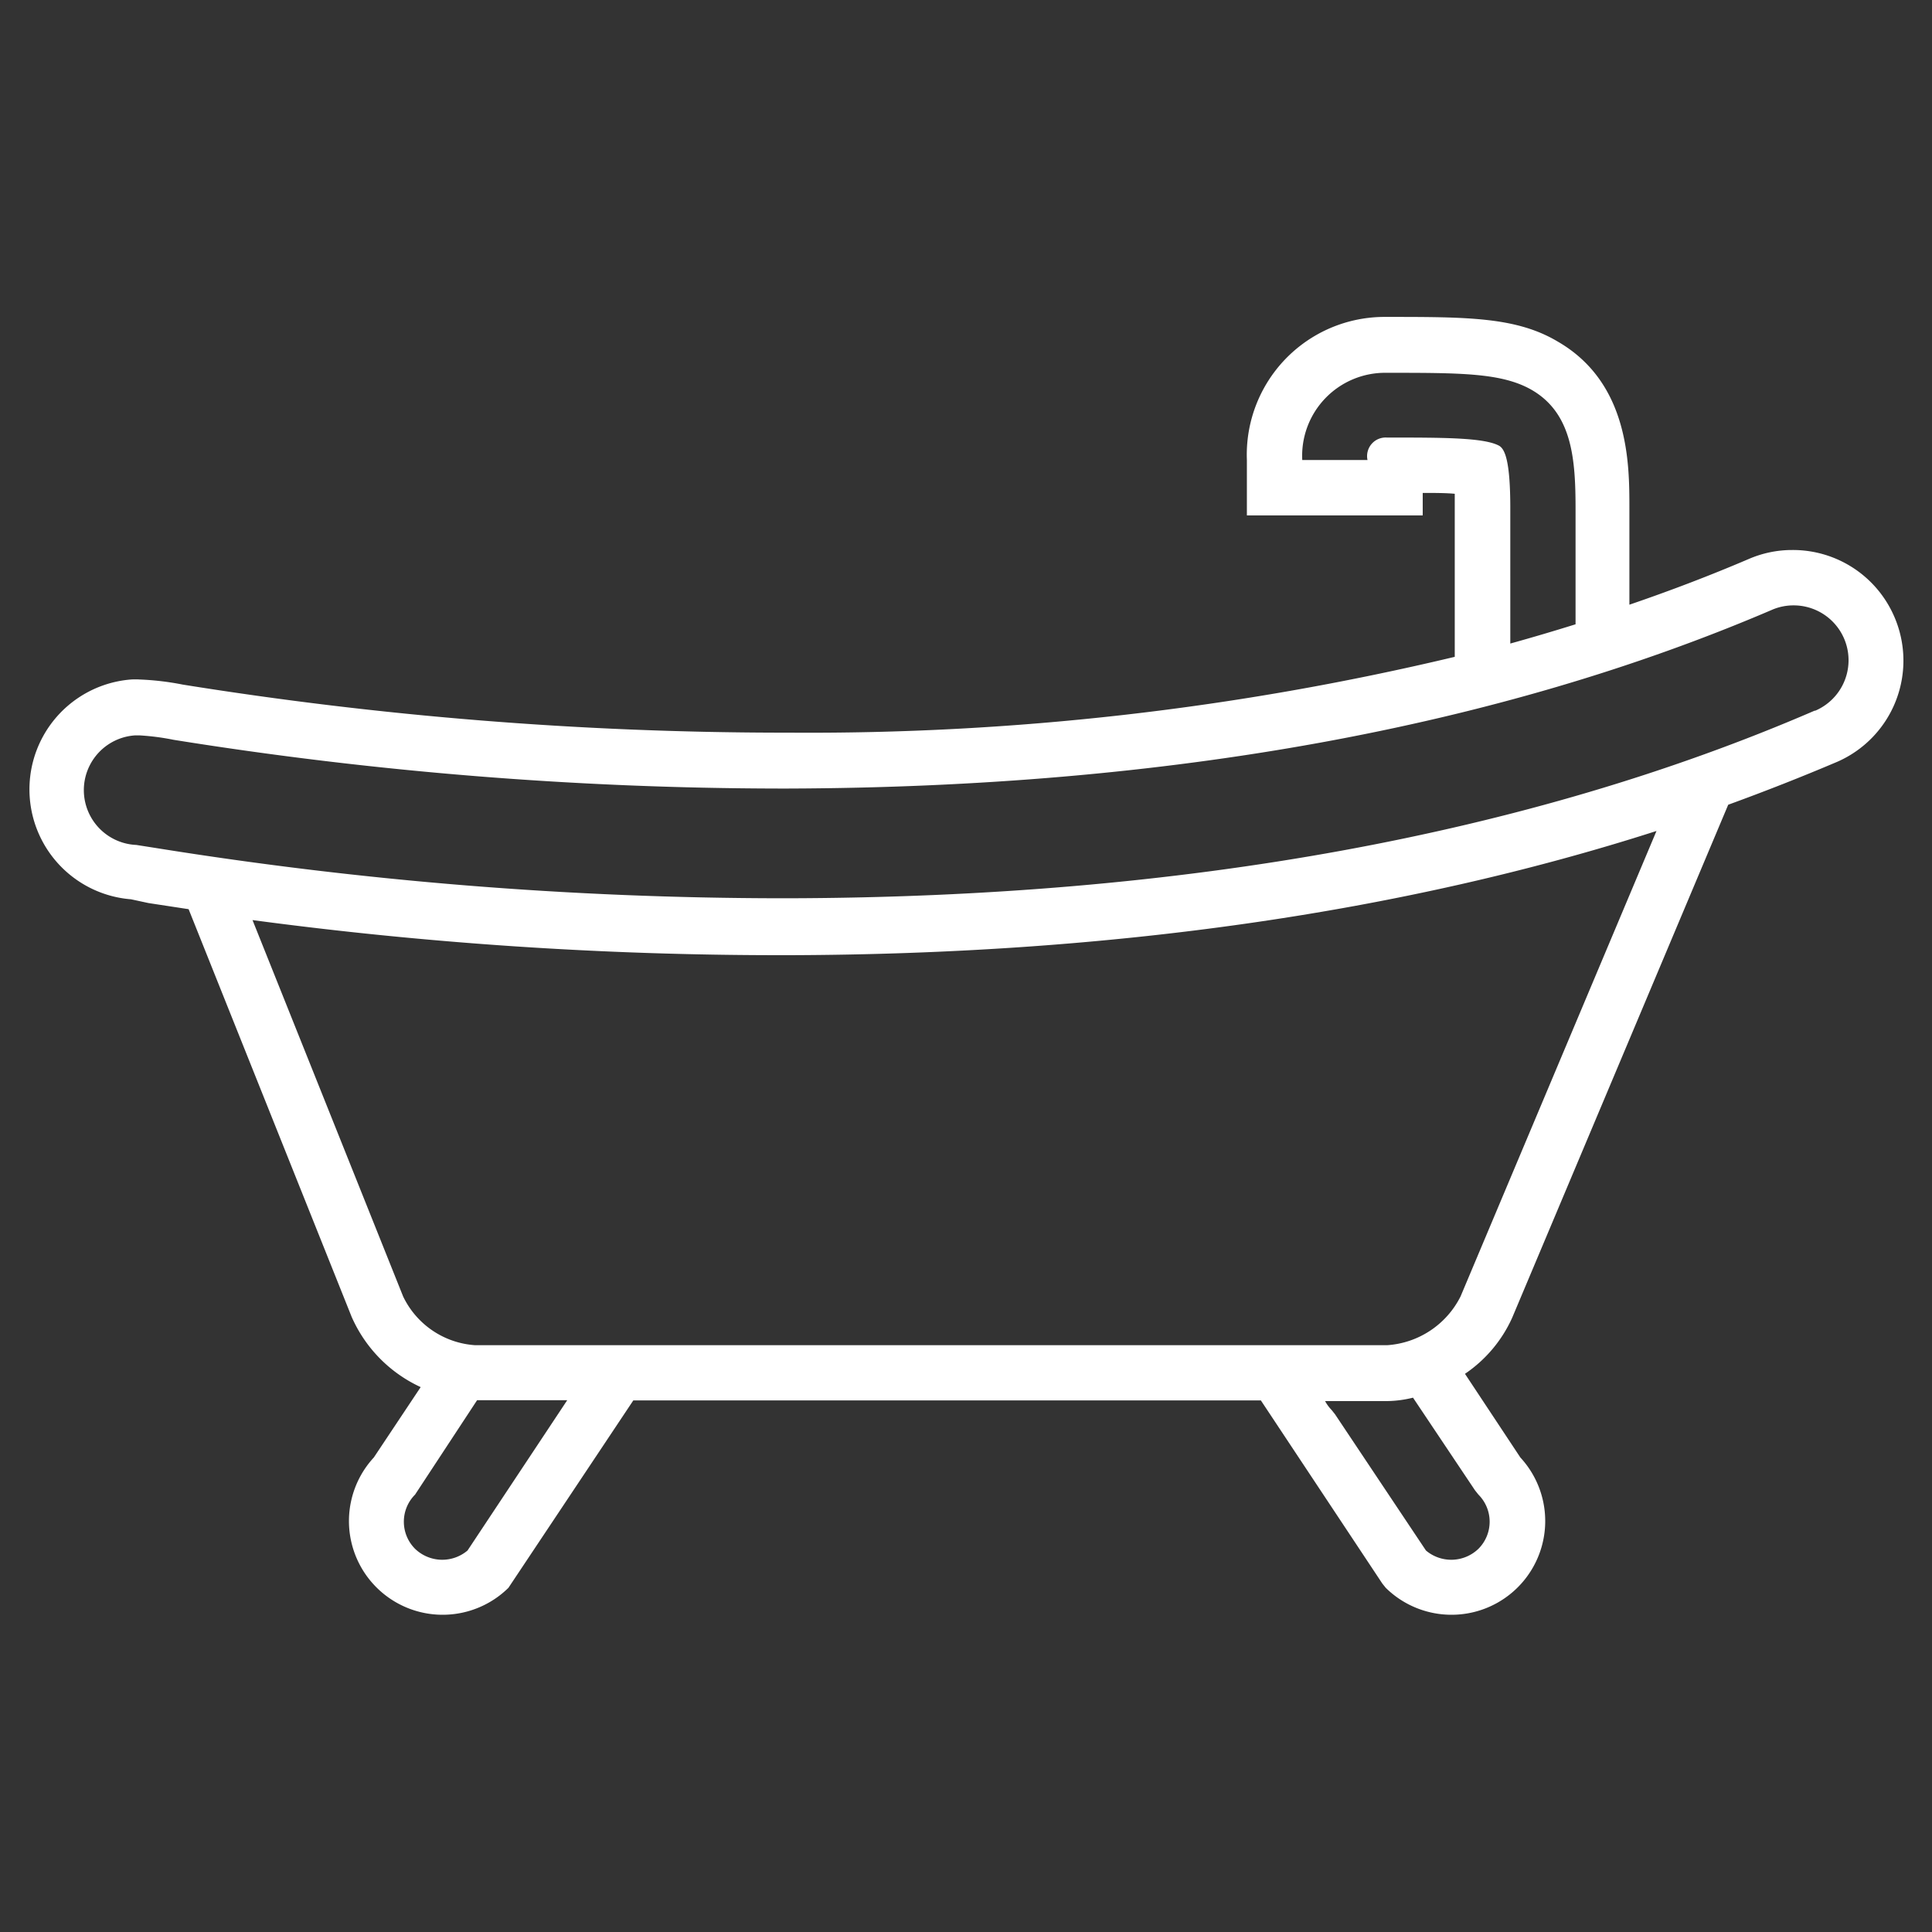<svg id="Layer_1" data-name="Layer 1" xmlns="http://www.w3.org/2000/svg" viewBox="0 0 113.39 113.39"><rect x="0" y="0" width="113.39" height="113.39" fill="#333333" stroke="none"/><defs><style>.cls-1{fill:#fff;}</style></defs><path class="cls-1" d="M111.18,36.2a6.48,6.48,0,0,0-6-3.92,6.4,6.4,0,0,0-2.55.53q-3.37,1.44-7,2.68V29.81c0-2.56,0-7.33-4.2-9.76C89,18.6,86.13,18.6,81.35,18.6A8.09,8.09,0,0,0,73.18,27v3.25H83.5V28.93c.69,0,1.34,0,1.88.05,0,.23,0,.51,0,.83v8.74A163.32,163.32,0,0,1,46.27,43h-.54a223,223,0,0,1-35-2.82,16.25,16.25,0,0,0-2.54-.3,4.18,4.18,0,0,0-.5,0,6.47,6.47,0,0,0,0,12.9L8.71,53l2.36.36,9.57,23.93a8.16,8.16,0,0,0,4.05,4.12l-2.75,4.13a5.5,5.5,0,0,0,7.9,7.65l7.33-11H74l7.13,10.75.2.25a5.5,5.5,0,0,0,7.9-7.65l-3.25-4.91a7.88,7.88,0,0,0,2.77-3.29l12.68-30.11q3.27-1.19,6.4-2.52A6.48,6.48,0,0,0,111.18,36.2ZM88,26.17c-.87-.49-3.27-.49-6.61-.49A1.09,1.09,0,0,0,80.26,27H76.43a4.87,4.87,0,0,1,4.92-5.12c4.39,0,6.79,0,8.54,1,2.39,1.38,2.58,4.07,2.58,7v6.76c-1.25.39-2.53.77-3.83,1.13V29.81C88.64,27,88.31,26.37,88,26.17ZM27.44,91a2.3,2.3,0,0,1-3.08-.1,2.25,2.25,0,0,1,0-3.18L28,82.18h5.29Zm59.13-3.53.2.25a2.25,2.25,0,0,1,0,3.18,2.3,2.3,0,0,1-3.08.1l-5.34-8-.2-.25a2.31,2.31,0,0,1-.38-.52h3.65a6.59,6.59,0,0,0,1.51-.2Zm-.85-11.38a5.21,5.21,0,0,1-4.3,2.86H27.88a5.06,5.06,0,0,1-4.22-2.86L14.82,54A233.27,233.27,0,0,0,45.7,56.06h.6c18.86-.05,36-2.5,50.92-7.29ZM106.5,41.71C89.64,49,69.39,52.66,46.29,52.72h-.57A232.62,232.62,0,0,1,9.21,49.78L8,49.59a3.22,3.22,0,0,1-.07-6.43h.26a14.23,14.23,0,0,1,2,.26,226.64,226.64,0,0,0,35.52,2.86h.55C68.5,46.21,87.9,42.69,104,35.79a3.17,3.17,0,0,1,1.27-.26,3.22,3.22,0,0,1,1.27,6.18Z"/></svg>